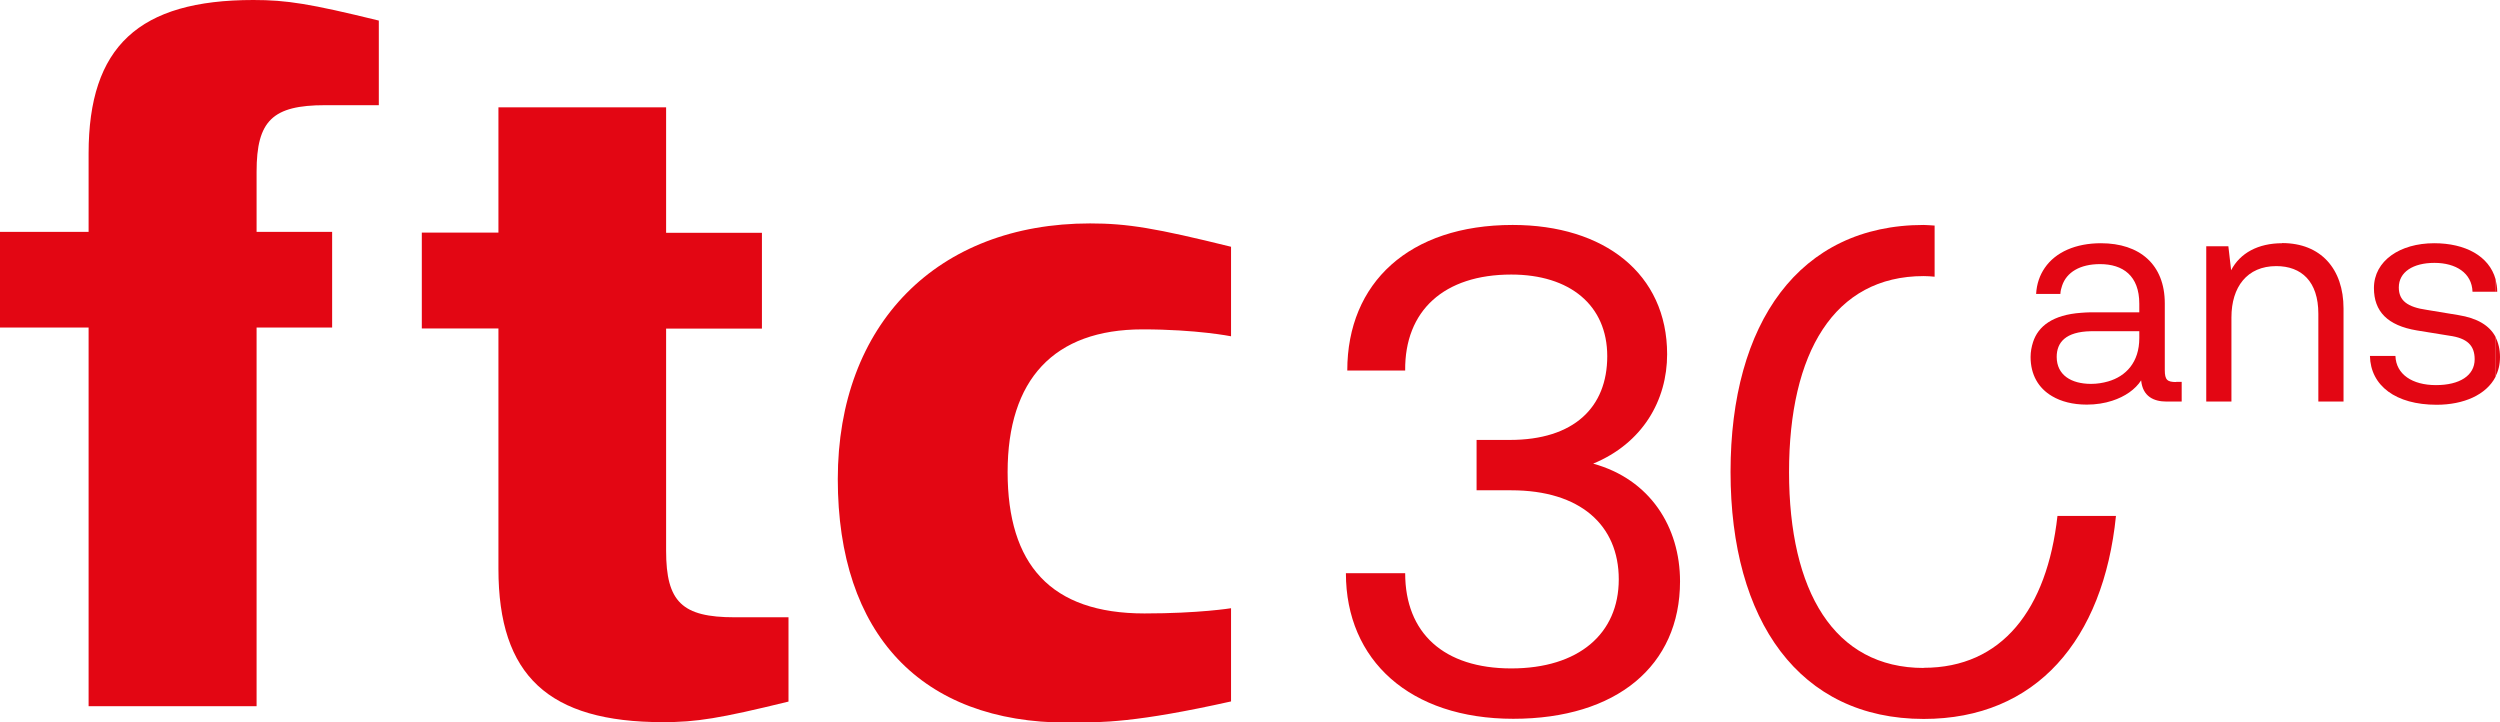 <?xml version="1.0" encoding="UTF-8"?><svg id="Calque_2" xmlns="http://www.w3.org/2000/svg" viewBox="0 0 162.81 47.04"><defs><style>.cls-1{fill:#e30613;stroke-width:0px;}</style></defs><g id="Calque_1-2"><path class="cls-1" d="M5.77,21.33H0v-6.23h5.77v-5.11C5.77,3.03,9.04,0,16.5,0c2.17,0,3.68.24,8.17,1.34v5.51s-2.02,0-3.5,0c-3.42,0-4.46,1.01-4.46,4.33v3.92h4.92v6.23h-4.92v24.66H5.77v-24.66Z"/><path class="cls-1" d="M32.45,6.99h10.93v8.17h6.24v6.24h-6.24v14.47c0,3.33,1.04,4.33,4.46,4.33,1.49,0,3.51,0,3.51,0v5.49c-4.49,1.1-6,1.34-8.17,1.34-7.46,0-10.72-3.03-10.72-9.98v-15.66h-4.99v-6.24h4.99V6.99Z"/><path class="cls-1" d="M80.17,21.9s-2.24-.45-5.76-.45c-5.79,0-8.79,3.28-8.79,9.29s2.79,9.21,8.91,9.21c3.56,0,5.64-.34,5.64-.34v6.07c-6.19,1.38-8.38,1.38-10.64,1.38-9.54,0-14.97-5.76-14.97-15.86s6.48-16.65,16.43-16.65c2.44,0,4.28.31,9.18,1.52v5.84Z"/><path class="cls-1" d="M103.74,30.2c3.23-1.33,4.83-4.12,4.83-7.13,0-5.23-4.08-8.42-10.06-8.42-6.74,0-10.77,3.77-10.77,9.48h3.77c-.04-3.9,2.53-6.25,6.91-6.25,3.81,0,6.25,1.99,6.25,5.32s-2.17,5.45-6.34,5.45h-2.17v3.28h2.26c4.48,0,7,2.26,7,5.8s-2.61,5.8-7,5.8-6.91-2.3-6.91-6.2h-3.86c0,5.67,4.17,9.48,10.9,9.48s10.86-3.46,10.86-8.95c0-3.54-1.95-6.65-5.67-7.67Z"/><path class="cls-1" d="M125.28,43.5c-5.85,0-8.77-5.01-8.77-12.76s2.92-12.76,8.77-12.76c.24,0,.48.02.71.04v-3.33c-.24-.01-.47-.04-.71-.04-8.11,0-12.58,6.38-12.58,16.08s4.48,16.09,12.58,16.09c7.32,0,11.7-5.15,12.52-13.22h-3.81c-.68,6.1-3.62,9.89-8.71,9.89Z"/><path class="cls-1" d="M141.72,24.88c-.58,0-.74-.14-.74-.78v-4.34c0-2.54-1.64-3.92-4.16-3.92-1.63,0-2.95.57-3.66,1.61-.32.47-.52,1.02-.56,1.69h1.58c.01-.19.05-.36.11-.53.29-.88,1.17-1.41,2.47-1.41,1.5,0,2.56.76,2.56,2.58v.56h-3.2c-.21,0-.39.02-.58.03-1.86.13-2.81.88-3.14,1.91-.1.31-.16.63-.16.97,0,1.15.51,2.03,1.4,2.55.59.35,1.35.55,2.26.55.6,0,1.16-.09,1.65-.25.84-.27,1.51-.74,1.89-1.33.1,1.06.84,1.38,1.64,1.38h1v-1.28h-.36ZM139.32,22.02c0,1.58-.88,2.49-2.03,2.82-.35.1-.72.16-1.11.16-1.3,0-2.24-.58-2.24-1.76,0-.94.58-1.64,2.23-1.67.04,0,.07,0,.11,0h3.04v.46Z"/><path class="cls-1" d="M148.62,15.84c-1.56,0-2.74.64-3.32,1.76l-.18-1.56h-1.44v10.11h1.64v-5.48c0-1.98,1.02-3.34,2.92-3.34,1.64,0,2.74,1,2.74,3.1v5.72h1.64v-6.06c0-2.58-1.48-4.26-4-4.26Z"/><path class="cls-1" d="M162.63,19c0-.29-.05-.56-.12-.82v.82h.12Z"/><path class="cls-1" d="M162.81,23.26c0-.52-.11-.95-.3-1.32v2.6c.19-.37.3-.8.3-1.28Z"/><path class="cls-1" d="M158.52,15.84c-2.22,0-3.92,1.14-3.92,2.92,0,1.52.88,2.44,2.8,2.76l2.1.34c1.18.16,1.66.64,1.66,1.54,0,1.06-.98,1.68-2.52,1.68s-2.6-.7-2.64-1.9h-1.66c.04,1.94,1.68,3.18,4.34,3.18,1.76,0,3.23-.64,3.84-1.82v-2.6c-.4-.75-1.19-1.22-2.42-1.42l-2.06-.34c-1.26-.18-1.82-.6-1.82-1.46,0-1,.92-1.6,2.32-1.6s2.44.66,2.48,1.88h1.5v-.82c-.42-1.5-1.96-2.34-4-2.34Z"/></g></svg>